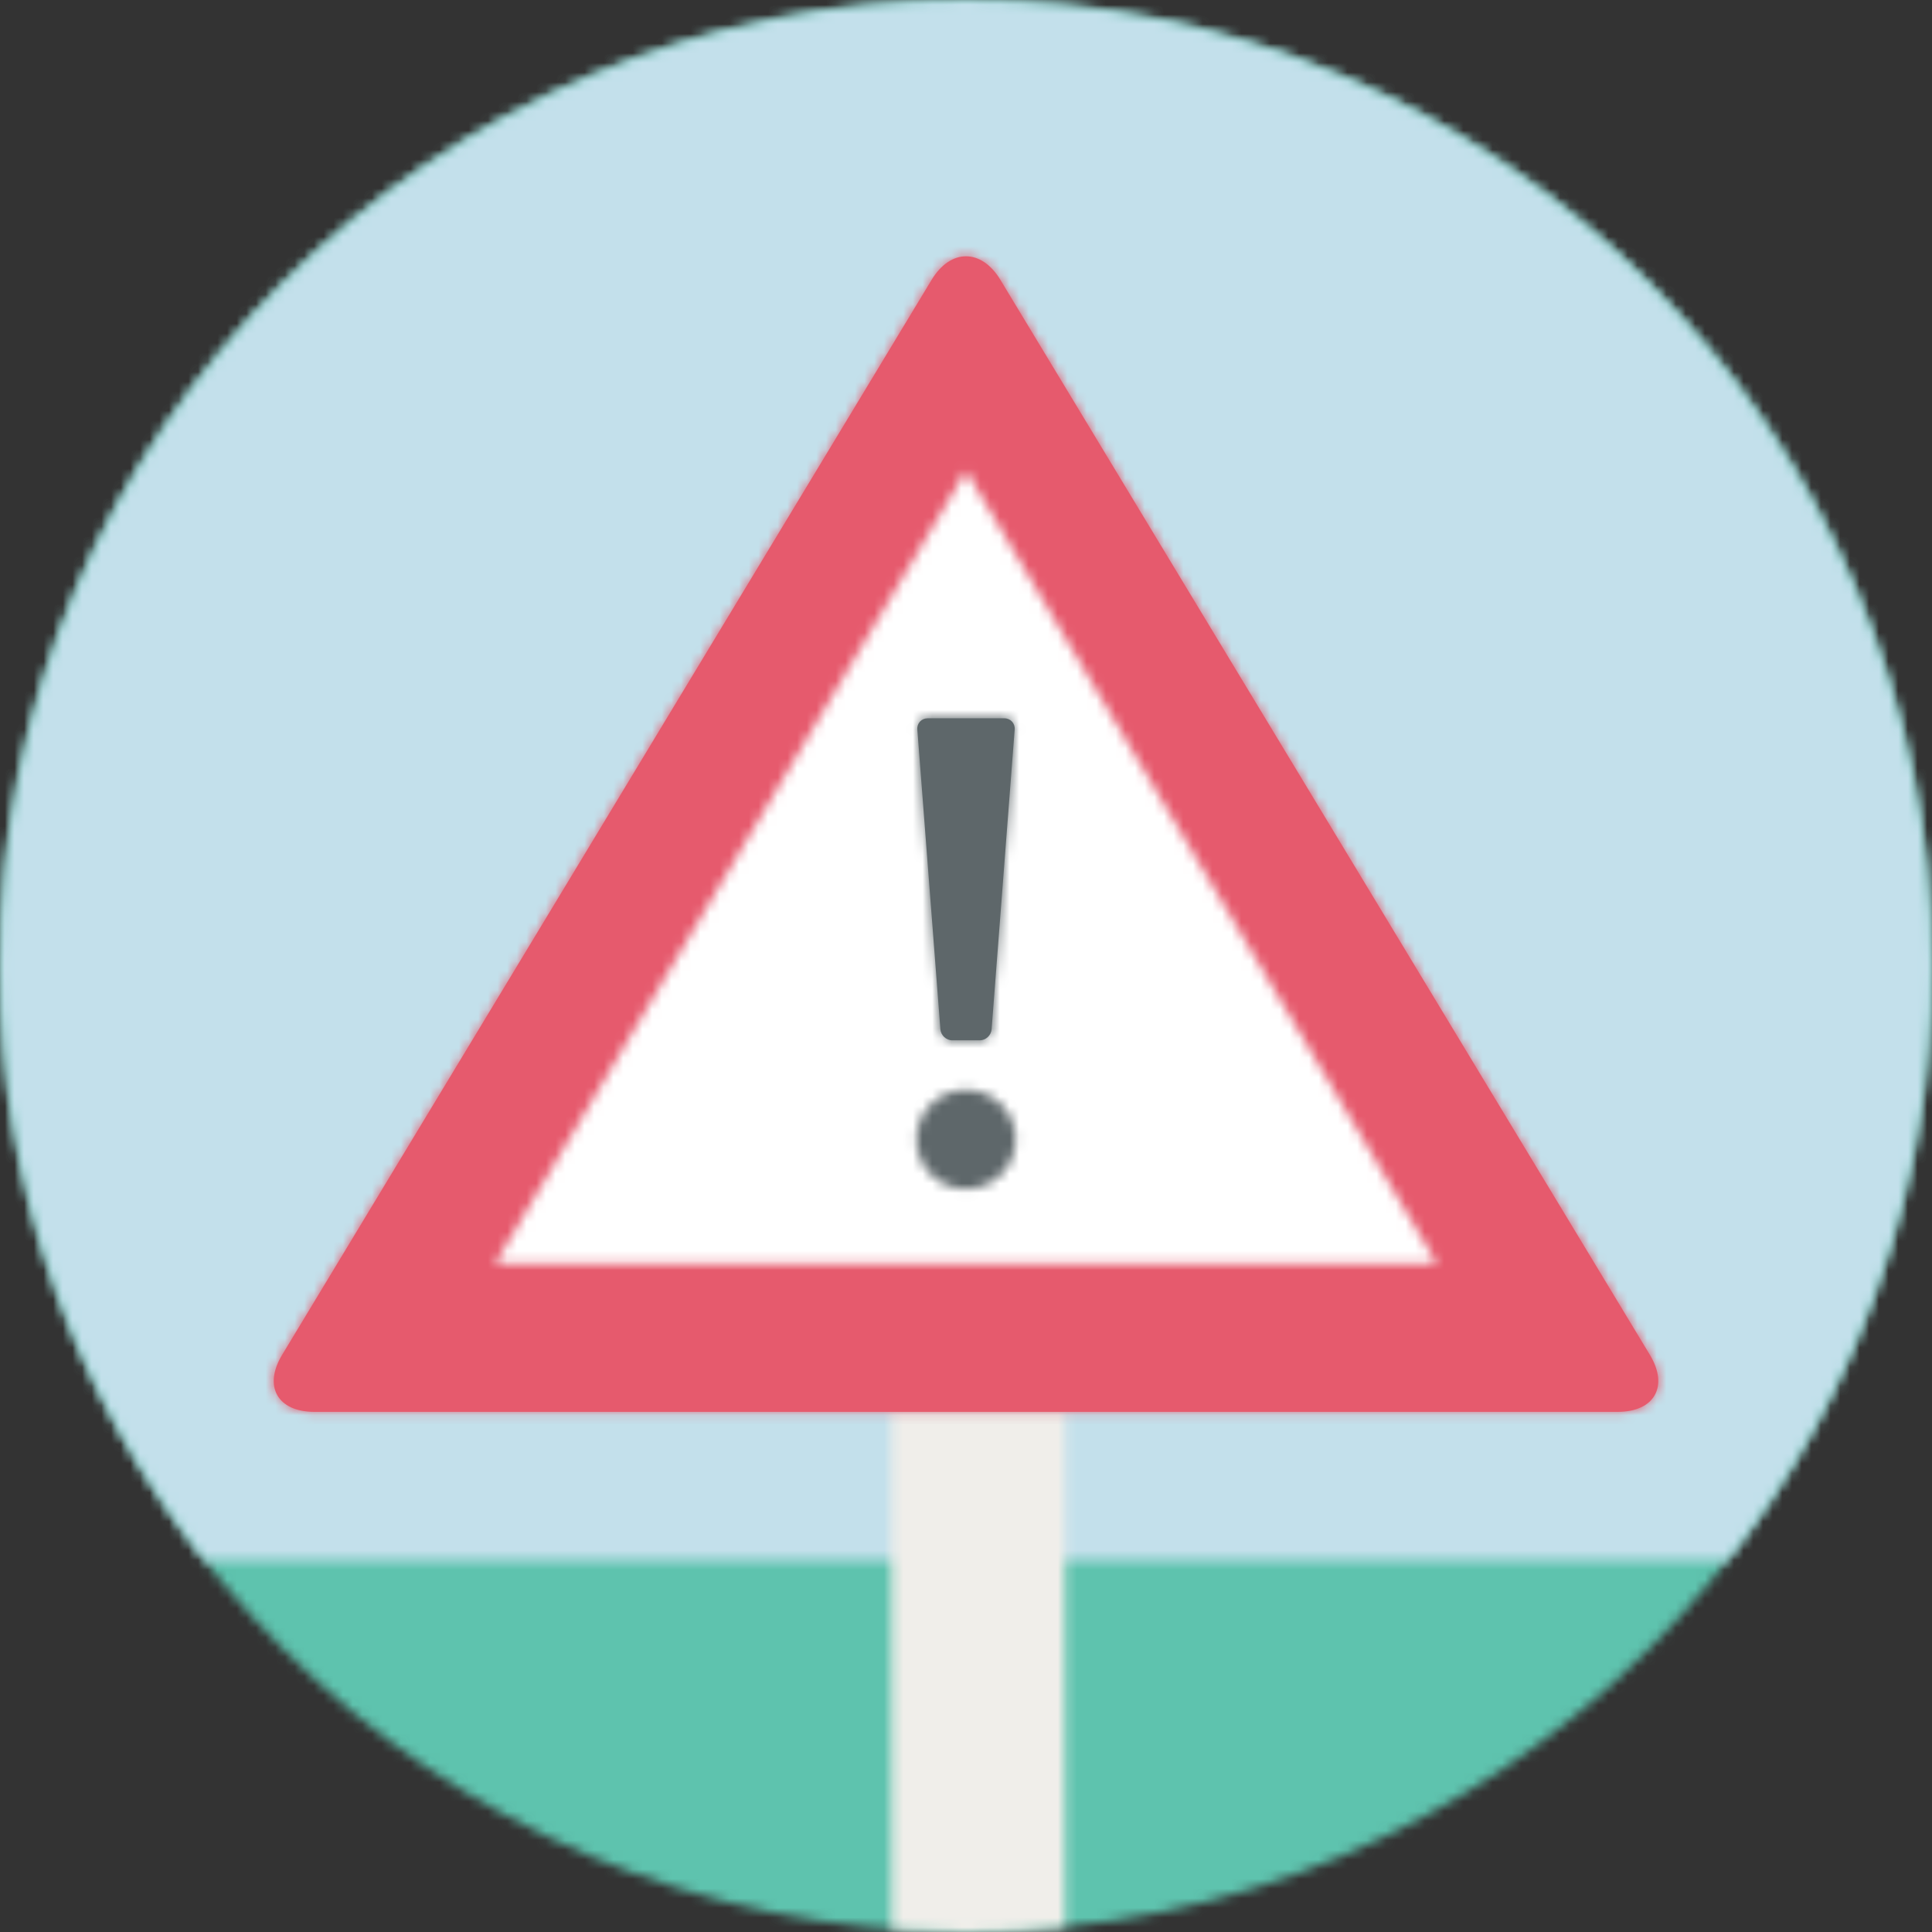 <svg xmlns="http://www.w3.org/2000/svg" xmlns:xlink="http://www.w3.org/1999/xlink" width="200" height="200" viewBox="0 0 200 200">
    <rect x="0" y="0" width="200" height="200" fill="#333333" stroke="none"/>
    <defs>
        <path id="hhb2x7yf5a" d="M0 100c0 55.228 44.772 100 100 100 55.229 0 100-44.772 100-100C200 44.771 155.229 0 100 0 44.772 0 0 44.771 0 100z"/>
        <path id="p2eyjbna3c" d="M0 100c0 23.208 7.906 44.57 21.172 61.538h157.657C192.095 144.57 200 123.208 200 100 200 44.771 155.229 0 100 0 44.772 0 0 44.771 0 100z"/>
        <path id="phw6y0d4je" d="M.308.154v53.554C2.847 53.902 5.411 54 8 54c3.463 0 6.885-.177 10.257-.52V.154H.308z"/>
        <path id="of5asqpqig" d="M0 100c0 55.228 44.772 100 100 100 55.229 0 100-44.772 100-100C200 44.771 155.229 0 100 0 44.772 0 0 44.771 0 100z"/>
        <path id="9s1k2w6aci" d="M68.438 2.972L1.202 114.258c-1.965 3.254-.473 5.896 3.338 5.896h134.92c3.81 0 5.304-2.639 3.338-5.896L75.562 2.972C74.579 1.345 73.289.531 71.999.531c-1.288 0-2.577.813-3.561 2.441z"/>
        <path id="sc3oeit7ak" d="M0.282 82.77L97.718 82.77 49 0.718z"/>
        <path id="d6yg0dncjm" d="M.872 5.948c0 2.834 2.296 5.129 5.128 5.129 2.832 0 5.128-2.295 5.128-5.129C11.128 3.116 8.832.82 6 .82 3.168.82.872 3.116.872 5.948z"/>
        <path id="01zyhv4sko" d="M0 100c0 55.228 44.772 100 100 100 55.229 0 100-44.772 100-100C200 44.771 155.229 0 100 0 44.772 0 0 44.771 0 100z"/>
        <path id="tptt6i8tqq" d="M2.029.359C1.394.359.911.873.96 1.506l2.388 31.039c.048.624.598 1.147 1.226 1.147h2.852c.628 0 1.177-.513 1.227-1.147L11.04 1.506C11.088.883 10.61.359 9.972.359H2.029z"/>
    </defs>
    <g fill="none" fill-rule="evenodd">
        <g>
            <g>
                <g>
                    <g>
                        <g transform="translate(-620 -2358) translate(106 2138) translate(437 220) translate(77)">
                            <mask id="k1cyfw901b" fill="#fff">
                                <use xlink:href="#hhb2x7yf5a"/>
                            </mask>
                            <path fill="#5EC3AE" d="M-5.747 205.747L205.747 205.747 205.747 -5.747 -5.747 -5.747z" mask="url(#k1cyfw901b)"/>
                        </g>
                        <g transform="translate(-620 -2358) translate(106 2138) translate(437 220) translate(77)">
                            <mask id="6kuufny8ud" fill="#fff">
                                <use xlink:href="#p2eyjbna3c"/>
                            </mask>
                            <path fill="#C3E0EB" d="M-18.567 167.285L249.337 167.285 249.337 -21.132 -18.567 -21.132z" mask="url(#6kuufny8ud)"/>
                        </g>
                        <g transform="translate(-620 -2358) translate(106 2138) translate(437 220) translate(77) translate(92 146)">
                            <mask id="ivr4mzbcif" fill="#fff">
                                <use xlink:href="#phw6y0d4je"/>
                            </mask>
                            <path fill="#F0EEEA" d="M-5.439 90.516L24.004 90.516 24.004 -5.594 -5.439 -5.594z" mask="url(#ivr4mzbcif)"/>
                        </g>
                        <g transform="translate(-620 -2358) translate(106 2138) translate(437 220) translate(77)">
                            <mask id="lm5v02m25h" fill="#fff">
                                <use xlink:href="#of5asqpqig"/>
                            </mask>
                            <path fill="#E65A6D" d="M96.439 28.972c1.967-3.255 5.157-3.253 7.123 0l67.236 111.287c1.966 3.256.471 5.896-3.339 5.896H32.541c-3.811 0-5.303-2.643-3.338-5.896L96.439 28.972z" mask="url(#lm5v02m25h)"/>
                        </g>
                        <g transform="translate(-620 -2358) translate(106 2138) translate(437 220) translate(77) translate(28 26)">
                            <mask id="yyi0ewxnxj" fill="#fff">
                                <use xlink:href="#9s1k2w6aci"/>
                            </mask>
                            <path fill="#E65A6D" d="M-5.41 125.902L149.411 125.902 149.411 -5.216 -5.41 -5.216z" mask="url(#yyi0ewxnxj)"/>
                        </g>
                        <g transform="translate(-620 -2358) translate(106 2138) translate(437 220) translate(77) translate(51 48)">
                            <mask id="c959bd0bpl" fill="#fff">
                                <use xlink:href="#sc3oeit7ak"/>
                            </mask>
                            <path fill="#FFF" d="M-5.465 88.517L103.465 88.517 103.465 -5.029 -5.465 -5.029z" mask="url(#c959bd0bpl)"/>
                        </g>
                        <g transform="translate(-620 -2358) translate(106 2138) translate(437 220) translate(77) translate(94 112)">
                            <mask id="ielen1137n" fill="#fff">
                                <use xlink:href="#d6yg0dncjm"/>
                            </mask>
                            <path fill="#5E676A" d="M-4.875 16.824L16.875 16.824 16.875 -4.927 -4.875 -4.927z" mask="url(#ielen1137n)"/>
                        </g>
                        <g transform="translate(-620 -2358) translate(106 2138) translate(437 220) translate(77)">
                            <mask id="8a5mkfl6ap" fill="#fff">
                                <use xlink:href="#01zyhv4sko"/>
                            </mask>
                            <path fill="#5E676A" d="M94.96 75.506c-.049-.634.435-1.147 1.068-1.147h7.944c.638 0 1.116.523 1.068 1.147l-2.388 31.04c-.048.632-.598 1.146-1.226 1.146h-2.852c-.629 0-1.178-.523-1.226-1.147L94.96 75.506z" mask="url(#8a5mkfl6ap)"/>
                        </g>
                        <g transform="translate(-620 -2358) translate(106 2138) translate(437 220) translate(77) translate(94 74)">
                            <mask id="h2oyttbbbr" fill="#fff">
                                <use xlink:href="#tptt6i8tqq"/>
                            </mask>
                            <path fill="#5E676A" d="M-4.79 39.44L16.79 39.44 16.79 -5.388 -4.79 -5.388z" mask="url(#h2oyttbbbr)"/>
                        </g>
                    </g>
                </g>
            </g>
        </g>
    </g>
</svg>

